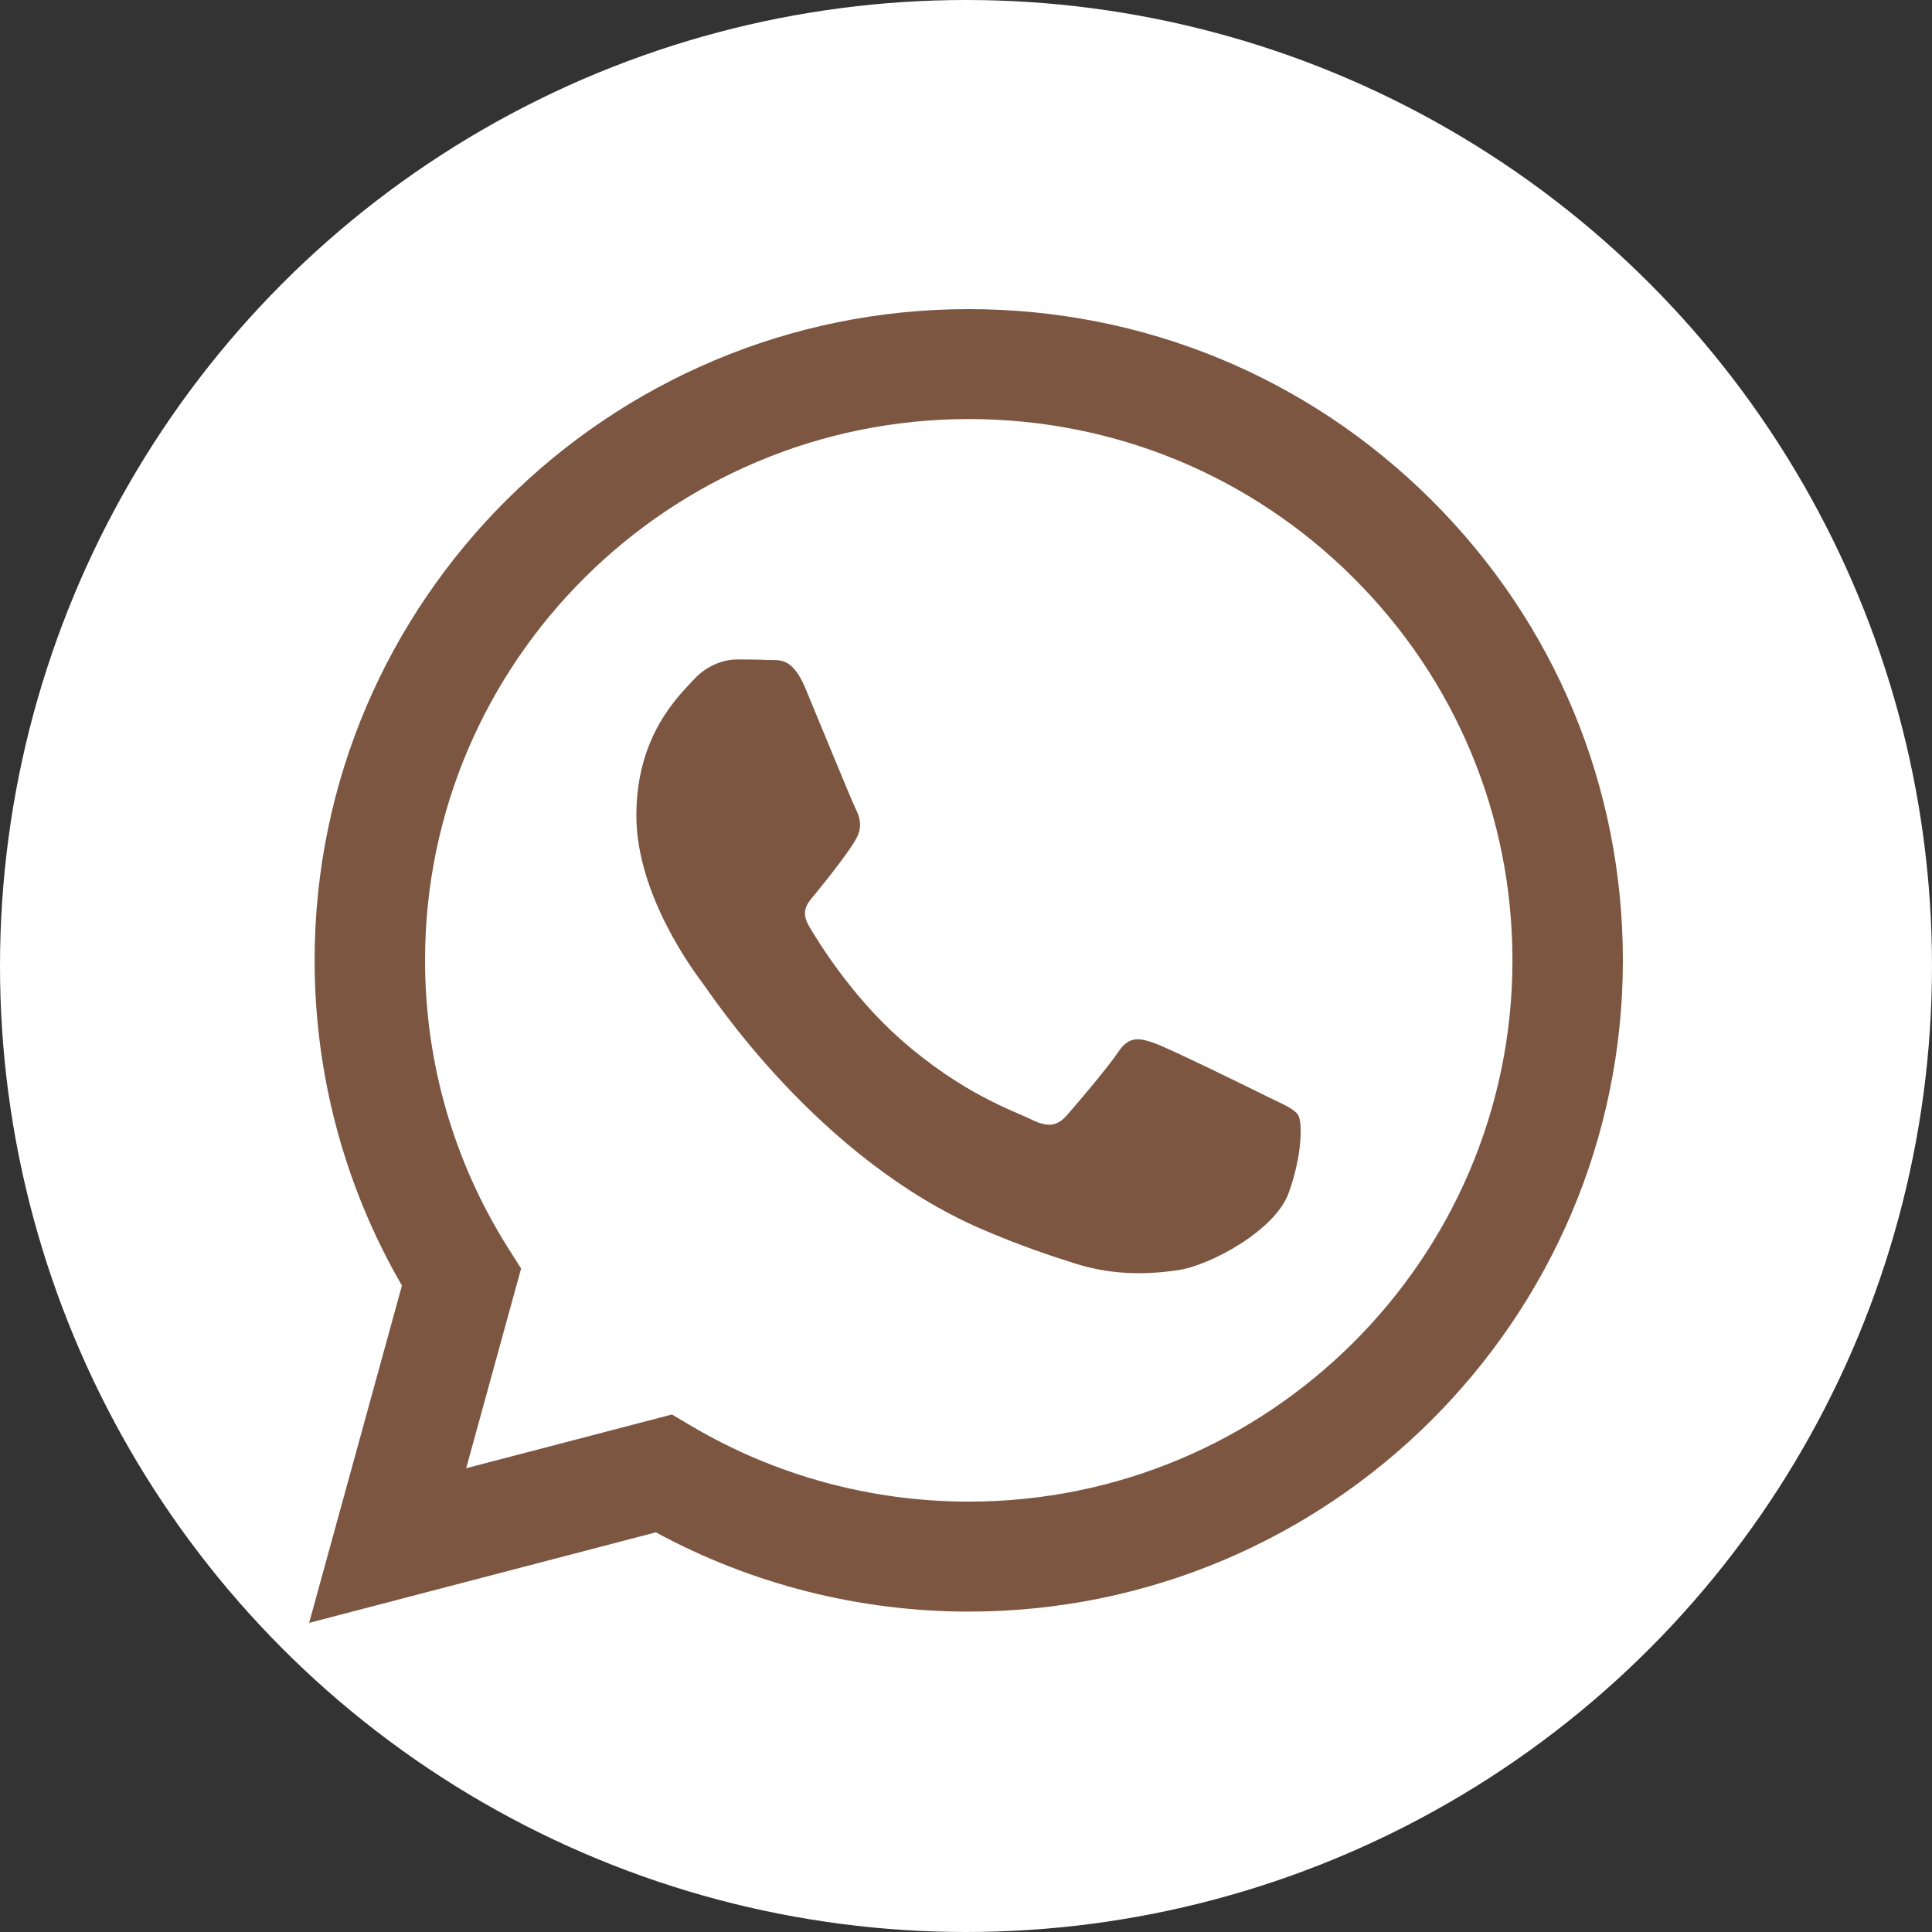 <?xml version="1.0" encoding="UTF-8"?> <svg xmlns="http://www.w3.org/2000/svg" width="50" height="50" viewBox="0 0 50 50" fill="none"><rect x="0" y="0" width="50" height="50" fill="#333333" stroke="none"/> <circle cx="25" cy="25" r="25" fill="white"></circle> <path fill-rule="evenodd" clip-rule="evenodd" d="M37.046 12.941C33.85 9.756 29.599 8.002 25.071 8C15.74 8 8.146 15.558 8.142 24.847C8.141 27.816 8.92 30.715 10.402 33.27L8 42L16.974 39.657C19.447 40.999 22.231 41.707 25.064 41.708H25.071C34.401 41.708 41.996 34.15 42 24.86C42.002 20.358 40.243 16.125 37.046 12.941ZM25.071 38.862H25.065C22.541 38.861 20.064 38.186 17.904 36.911L17.39 36.607L12.065 37.997L13.486 32.83L13.151 32.3C11.743 30.07 10.999 27.494 11 24.848C11.003 17.127 17.316 10.845 25.077 10.845C28.835 10.847 32.368 12.305 35.025 14.952C37.681 17.599 39.143 21.117 39.142 24.859C39.139 32.581 32.827 38.862 25.071 38.862V38.862ZM32.789 28.375C32.366 28.164 30.287 27.146 29.899 27.005C29.511 26.865 29.229 26.795 28.947 27.216C28.665 27.637 27.855 28.585 27.608 28.866C27.361 29.147 27.114 29.183 26.691 28.972C26.268 28.761 24.905 28.316 23.29 26.882C22.032 25.766 21.183 24.387 20.936 23.966C20.69 23.544 20.934 23.339 21.122 23.107C21.58 22.541 22.038 21.948 22.179 21.667C22.321 21.386 22.25 21.14 22.144 20.93C22.038 20.719 21.192 18.647 20.84 17.804C20.496 16.983 20.148 17.094 19.888 17.081C19.642 17.069 19.36 17.066 19.078 17.066C18.796 17.066 18.337 17.172 17.949 17.593C17.562 18.015 16.469 19.033 16.469 21.105C16.469 23.177 17.985 25.179 18.196 25.46C18.408 25.741 21.179 29.993 25.422 31.816C26.431 32.25 27.219 32.509 27.834 32.703C28.847 33.023 29.769 32.978 30.498 32.87C31.311 32.749 33 31.852 33.353 30.868C33.706 29.885 33.706 29.042 33.6 28.866C33.494 28.691 33.212 28.585 32.789 28.375V28.375Z" fill="#7D5642"></path> </svg> 